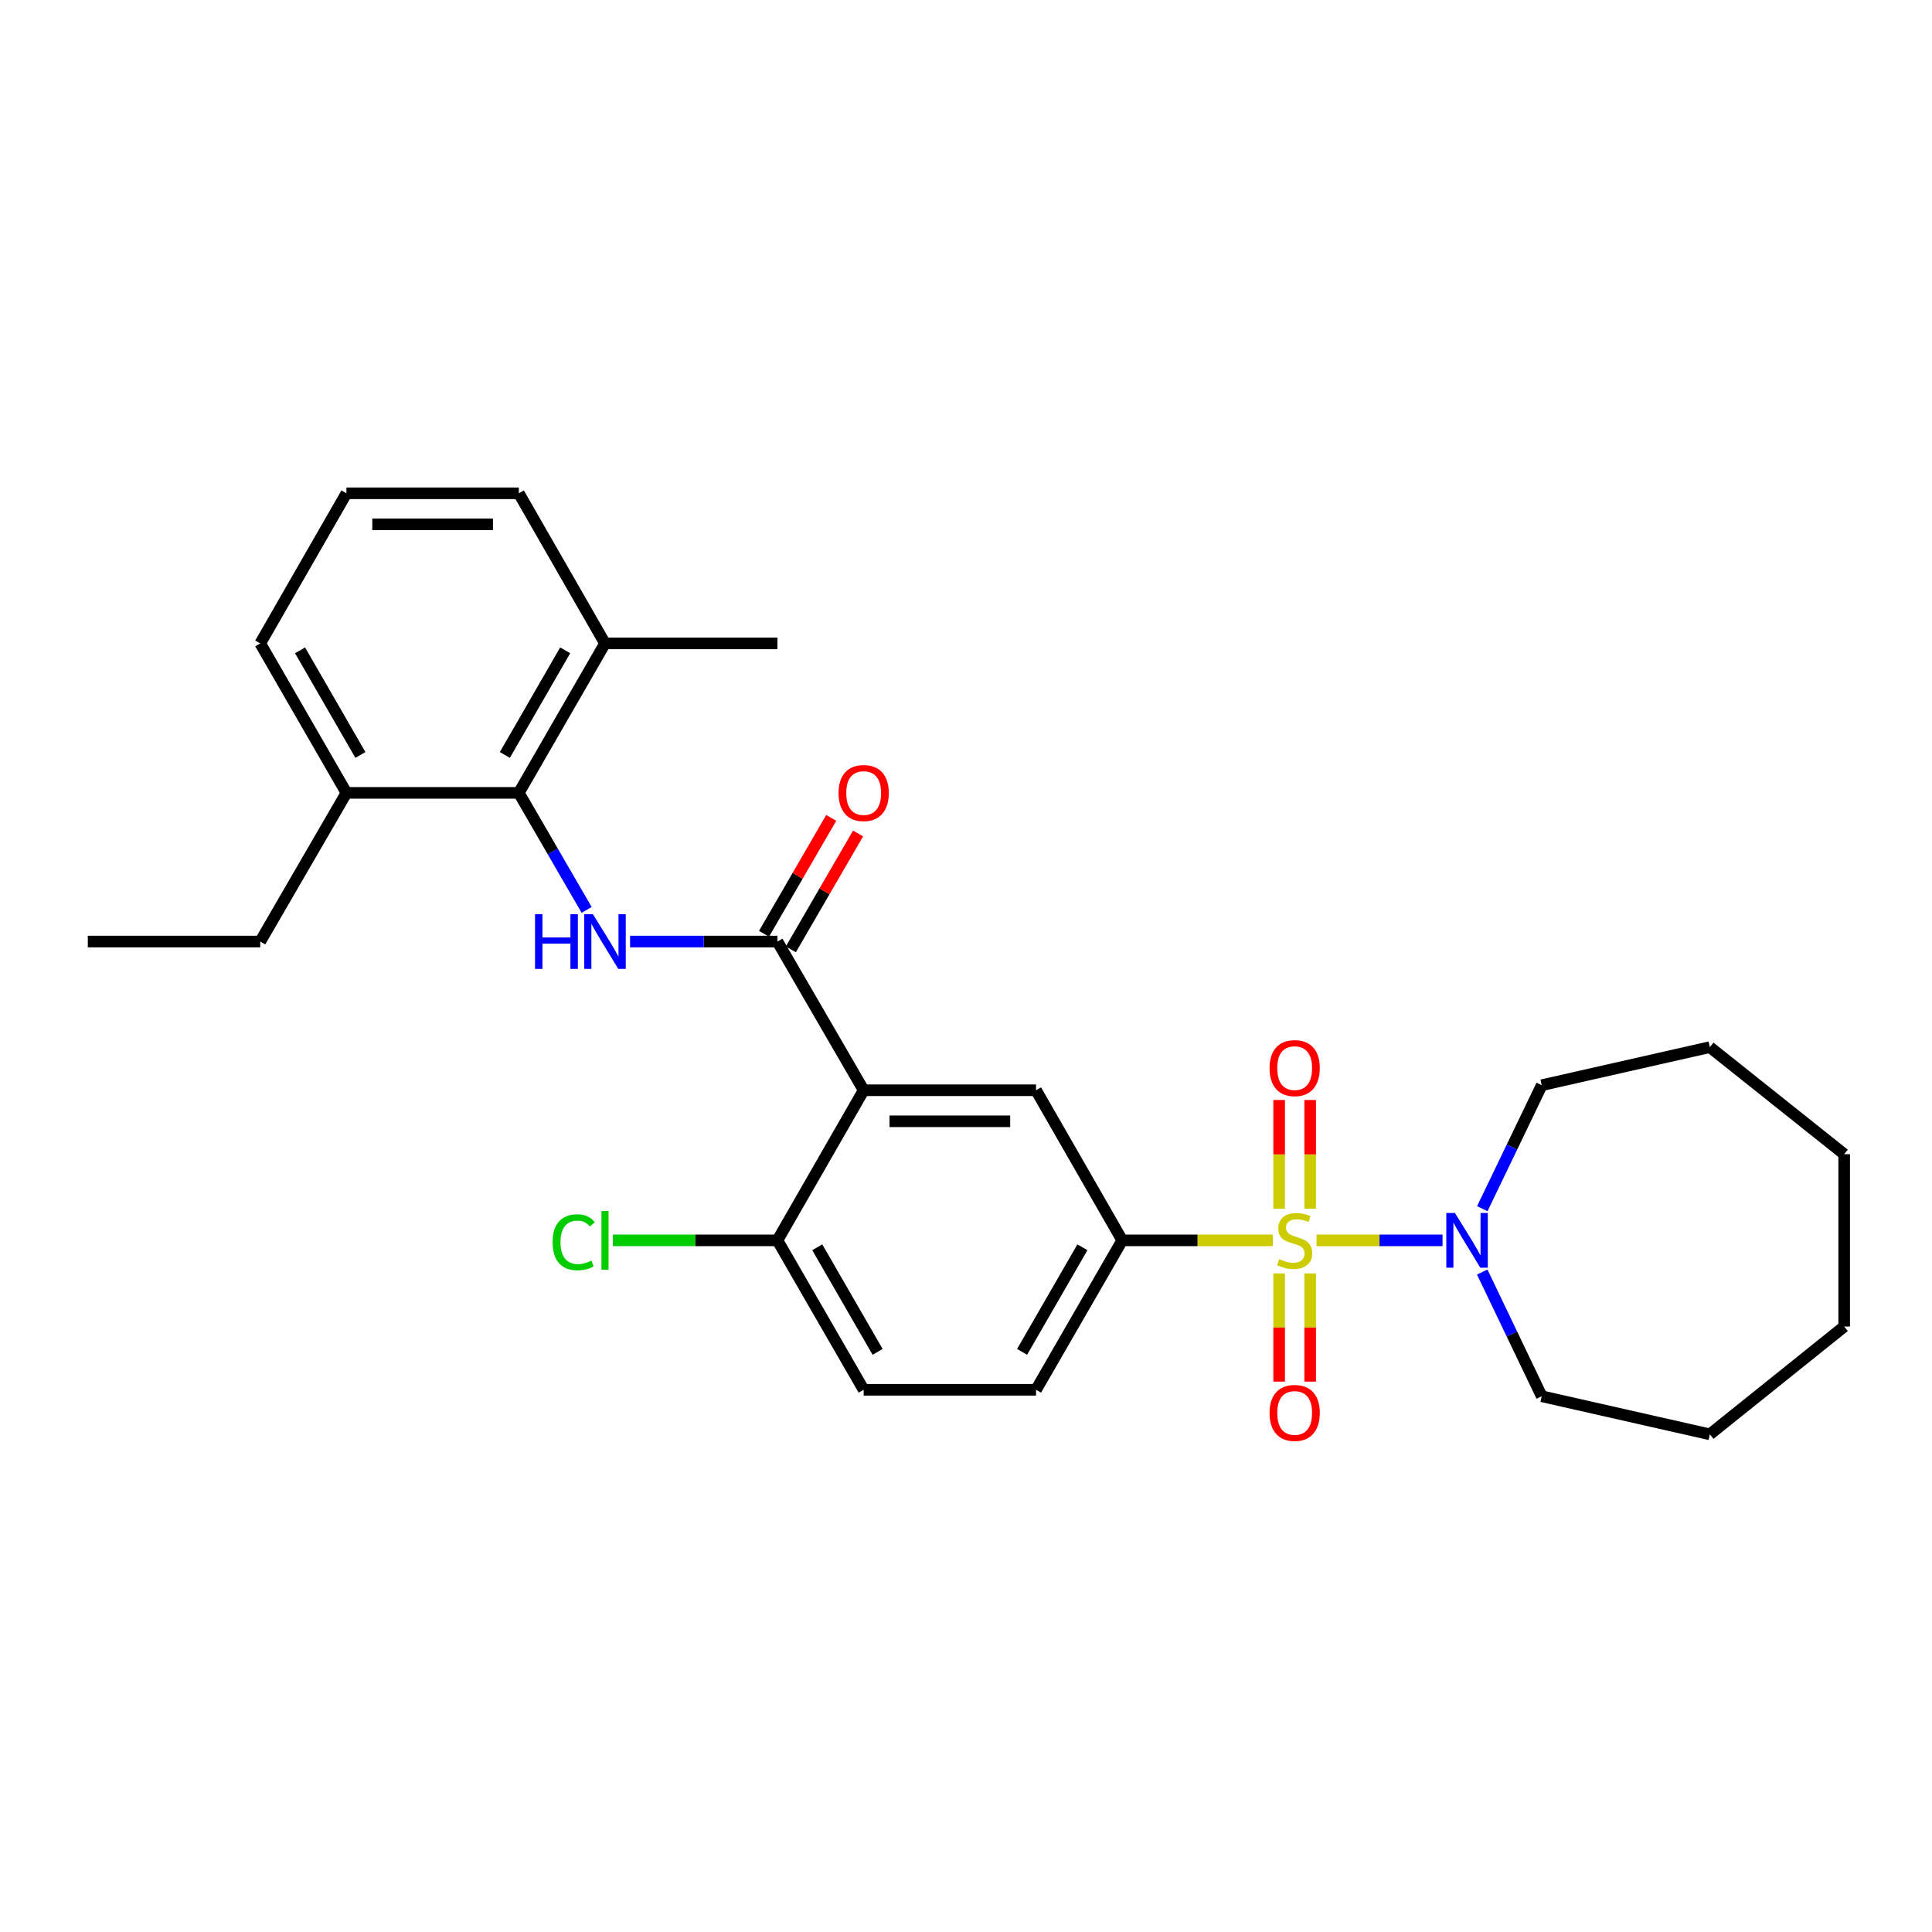 <?xml version='1.0' encoding='iso-8859-1'?>
<svg version='1.1' baseProfile='full'
              xmlns='http://www.w3.org/2000/svg'
                      xmlns:rdkit='http://www.rdkit.org/xml'
                      xmlns:xlink='http://www.w3.org/1999/xlink'
                  xml:space='preserve'
width='1000px' height='1000px' viewBox='0 0 1000 1000'>
<!-- END OF HEADER -->
<rect style='opacity:1.0;fill:#FFFFFF;stroke:none' width='1000' height='1000' x='0' y='0'> </rect>
<path class='bond-3' d='M 658.805,642.007 L 619.835,642.007' style='fill:none;fill-rule:evenodd;stroke:#CCCC00;stroke-width:6px;stroke-linecap:butt;stroke-linejoin:miter;stroke-opacity:1' />
<path class='bond-3' d='M 619.835,642.007 L 580.864,642.007' style='fill:none;fill-rule:evenodd;stroke:#000000;stroke-width:6px;stroke-linecap:butt;stroke-linejoin:miter;stroke-opacity:1' />
<path class='bond-4' d='M 681.427,642.007 L 714.041,642.007' style='fill:none;fill-rule:evenodd;stroke:#CCCC00;stroke-width:6px;stroke-linecap:butt;stroke-linejoin:miter;stroke-opacity:1' />
<path class='bond-4' d='M 714.041,642.007 L 746.655,642.007' style='fill:none;fill-rule:evenodd;stroke:#0000FF;stroke-width:6px;stroke-linecap:butt;stroke-linejoin:miter;stroke-opacity:1' />
<path class='bond-7' d='M 662.085,659.118 L 662.085,687.123' style='fill:none;fill-rule:evenodd;stroke:#CCCC00;stroke-width:6px;stroke-linecap:butt;stroke-linejoin:miter;stroke-opacity:1' />
<path class='bond-7' d='M 662.085,687.123 L 662.085,715.127' style='fill:none;fill-rule:evenodd;stroke:#FF0000;stroke-width:6px;stroke-linecap:butt;stroke-linejoin:miter;stroke-opacity:1' />
<path class='bond-7' d='M 678.148,659.118 L 678.148,687.123' style='fill:none;fill-rule:evenodd;stroke:#CCCC00;stroke-width:6px;stroke-linecap:butt;stroke-linejoin:miter;stroke-opacity:1' />
<path class='bond-7' d='M 678.148,687.123 L 678.148,715.127' style='fill:none;fill-rule:evenodd;stroke:#FF0000;stroke-width:6px;stroke-linecap:butt;stroke-linejoin:miter;stroke-opacity:1' />
<path class='bond-8' d='M 678.148,625.656 L 678.148,597.505' style='fill:none;fill-rule:evenodd;stroke:#CCCC00;stroke-width:6px;stroke-linecap:butt;stroke-linejoin:miter;stroke-opacity:1' />
<path class='bond-8' d='M 678.148,597.505 L 678.148,569.354' style='fill:none;fill-rule:evenodd;stroke:#FF0000;stroke-width:6px;stroke-linecap:butt;stroke-linejoin:miter;stroke-opacity:1' />
<path class='bond-8' d='M 662.085,625.656 L 662.085,597.505' style='fill:none;fill-rule:evenodd;stroke:#CCCC00;stroke-width:6px;stroke-linecap:butt;stroke-linejoin:miter;stroke-opacity:1' />
<path class='bond-8' d='M 662.085,597.505 L 662.085,569.354' style='fill:none;fill-rule:evenodd;stroke:#FF0000;stroke-width:6px;stroke-linecap:butt;stroke-linejoin:miter;stroke-opacity:1' />
<path class='bond-0' d='M 447.034,564.311 L 536.251,564.311' style='fill:none;fill-rule:evenodd;stroke:#000000;stroke-width:6px;stroke-linecap:butt;stroke-linejoin:miter;stroke-opacity:1' />
<path class='bond-0' d='M 460.416,580.375 L 522.868,580.375' style='fill:none;fill-rule:evenodd;stroke:#000000;stroke-width:6px;stroke-linecap:butt;stroke-linejoin:miter;stroke-opacity:1' />
<path class='bond-1' d='M 447.034,564.311 L 402.403,487.347' style='fill:none;fill-rule:evenodd;stroke:#000000;stroke-width:6px;stroke-linecap:butt;stroke-linejoin:miter;stroke-opacity:1' />
<path class='bond-29' d='M 447.034,564.311 L 402.403,642.007' style='fill:none;fill-rule:evenodd;stroke:#000000;stroke-width:6px;stroke-linecap:butt;stroke-linejoin:miter;stroke-opacity:1' />
<path class='bond-2' d='M 402.403,487.347 L 364.262,487.347' style='fill:none;fill-rule:evenodd;stroke:#000000;stroke-width:6px;stroke-linecap:butt;stroke-linejoin:miter;stroke-opacity:1' />
<path class='bond-2' d='M 364.262,487.347 L 326.122,487.347' style='fill:none;fill-rule:evenodd;stroke:#0000FF;stroke-width:6px;stroke-linecap:butt;stroke-linejoin:miter;stroke-opacity:1' />
<path class='bond-10' d='M 409.351,491.377 L 426.741,461.391' style='fill:none;fill-rule:evenodd;stroke:#000000;stroke-width:6px;stroke-linecap:butt;stroke-linejoin:miter;stroke-opacity:1' />
<path class='bond-10' d='M 426.741,461.391 L 444.132,431.406' style='fill:none;fill-rule:evenodd;stroke:#FF0000;stroke-width:6px;stroke-linecap:butt;stroke-linejoin:miter;stroke-opacity:1' />
<path class='bond-10' d='M 395.455,483.318 L 412.845,453.332' style='fill:none;fill-rule:evenodd;stroke:#000000;stroke-width:6px;stroke-linecap:butt;stroke-linejoin:miter;stroke-opacity:1' />
<path class='bond-10' d='M 412.845,453.332 L 430.236,423.347' style='fill:none;fill-rule:evenodd;stroke:#FF0000;stroke-width:6px;stroke-linecap:butt;stroke-linejoin:miter;stroke-opacity:1' />
<path class='bond-6' d='M 303.652,470.963 L 286.095,440.678' style='fill:none;fill-rule:evenodd;stroke:#0000FF;stroke-width:6px;stroke-linecap:butt;stroke-linejoin:miter;stroke-opacity:1' />
<path class='bond-6' d='M 286.095,440.678 L 268.537,410.392' style='fill:none;fill-rule:evenodd;stroke:#000000;stroke-width:6px;stroke-linecap:butt;stroke-linejoin:miter;stroke-opacity:1' />
<path class='bond-5' d='M 580.864,642.007 L 536.251,564.311' style='fill:none;fill-rule:evenodd;stroke:#000000;stroke-width:6px;stroke-linecap:butt;stroke-linejoin:miter;stroke-opacity:1' />
<path class='bond-11' d='M 580.864,642.007 L 536.251,719.354' style='fill:none;fill-rule:evenodd;stroke:#000000;stroke-width:6px;stroke-linecap:butt;stroke-linejoin:miter;stroke-opacity:1' />
<path class='bond-11' d='M 560.257,645.583 L 529.028,699.726' style='fill:none;fill-rule:evenodd;stroke:#000000;stroke-width:6px;stroke-linecap:butt;stroke-linejoin:miter;stroke-opacity:1' />
<path class='bond-16' d='M 767.196,658.404 L 782.595,690.552' style='fill:none;fill-rule:evenodd;stroke:#0000FF;stroke-width:6px;stroke-linecap:butt;stroke-linejoin:miter;stroke-opacity:1' />
<path class='bond-16' d='M 782.595,690.552 L 797.994,722.701' style='fill:none;fill-rule:evenodd;stroke:#000000;stroke-width:6px;stroke-linecap:butt;stroke-linejoin:miter;stroke-opacity:1' />
<path class='bond-17' d='M 767.231,625.619 L 782.612,593.662' style='fill:none;fill-rule:evenodd;stroke:#0000FF;stroke-width:6px;stroke-linecap:butt;stroke-linejoin:miter;stroke-opacity:1' />
<path class='bond-17' d='M 782.612,593.662 L 797.994,561.705' style='fill:none;fill-rule:evenodd;stroke:#000000;stroke-width:6px;stroke-linecap:butt;stroke-linejoin:miter;stroke-opacity:1' />
<path class='bond-12' d='M 268.537,410.392 L 313.15,333.027' style='fill:none;fill-rule:evenodd;stroke:#000000;stroke-width:6px;stroke-linecap:butt;stroke-linejoin:miter;stroke-opacity:1' />
<path class='bond-12' d='M 261.313,390.763 L 292.542,336.607' style='fill:none;fill-rule:evenodd;stroke:#000000;stroke-width:6px;stroke-linecap:butt;stroke-linejoin:miter;stroke-opacity:1' />
<path class='bond-13' d='M 268.537,410.392 L 179.32,410.392' style='fill:none;fill-rule:evenodd;stroke:#000000;stroke-width:6px;stroke-linecap:butt;stroke-linejoin:miter;stroke-opacity:1' />
<path class='bond-9' d='M 402.403,642.007 L 447.034,719.354' style='fill:none;fill-rule:evenodd;stroke:#000000;stroke-width:6px;stroke-linecap:butt;stroke-linejoin:miter;stroke-opacity:1' />
<path class='bond-9' d='M 423.011,645.58 L 454.253,699.724' style='fill:none;fill-rule:evenodd;stroke:#000000;stroke-width:6px;stroke-linecap:butt;stroke-linejoin:miter;stroke-opacity:1' />
<path class='bond-15' d='M 402.403,642.007 L 359.812,642.007' style='fill:none;fill-rule:evenodd;stroke:#000000;stroke-width:6px;stroke-linecap:butt;stroke-linejoin:miter;stroke-opacity:1' />
<path class='bond-15' d='M 359.812,642.007 L 317.222,642.007' style='fill:none;fill-rule:evenodd;stroke:#00CC00;stroke-width:6px;stroke-linecap:butt;stroke-linejoin:miter;stroke-opacity:1' />
<path class='bond-14' d='M 536.251,719.354 L 447.034,719.354' style='fill:none;fill-rule:evenodd;stroke:#000000;stroke-width:6px;stroke-linecap:butt;stroke-linejoin:miter;stroke-opacity:1' />
<path class='bond-19' d='M 313.15,333.027 L 268.537,255.331' style='fill:none;fill-rule:evenodd;stroke:#000000;stroke-width:6px;stroke-linecap:butt;stroke-linejoin:miter;stroke-opacity:1' />
<path class='bond-22' d='M 313.15,333.027 L 402.403,333.027' style='fill:none;fill-rule:evenodd;stroke:#000000;stroke-width:6px;stroke-linecap:butt;stroke-linejoin:miter;stroke-opacity:1' />
<path class='bond-20' d='M 179.32,410.392 L 134.698,333.027' style='fill:none;fill-rule:evenodd;stroke:#000000;stroke-width:6px;stroke-linecap:butt;stroke-linejoin:miter;stroke-opacity:1' />
<path class='bond-20' d='M 186.542,390.762 L 155.307,336.606' style='fill:none;fill-rule:evenodd;stroke:#000000;stroke-width:6px;stroke-linecap:butt;stroke-linejoin:miter;stroke-opacity:1' />
<path class='bond-21' d='M 179.32,410.392 L 134.698,487.347' style='fill:none;fill-rule:evenodd;stroke:#000000;stroke-width:6px;stroke-linecap:butt;stroke-linejoin:miter;stroke-opacity:1' />
<path class='bond-24' d='M 797.994,722.701 L 885.016,742.406' style='fill:none;fill-rule:evenodd;stroke:#000000;stroke-width:6px;stroke-linecap:butt;stroke-linejoin:miter;stroke-opacity:1' />
<path class='bond-23' d='M 797.994,561.705 L 885.016,541.991' style='fill:none;fill-rule:evenodd;stroke:#000000;stroke-width:6px;stroke-linecap:butt;stroke-linejoin:miter;stroke-opacity:1' />
<path class='bond-18' d='M 179.32,255.331 L 134.698,333.027' style='fill:none;fill-rule:evenodd;stroke:#000000;stroke-width:6px;stroke-linecap:butt;stroke-linejoin:miter;stroke-opacity:1' />
<path class='bond-30' d='M 179.32,255.331 L 268.537,255.331' style='fill:none;fill-rule:evenodd;stroke:#000000;stroke-width:6px;stroke-linecap:butt;stroke-linejoin:miter;stroke-opacity:1' />
<path class='bond-30' d='M 192.703,271.395 L 255.155,271.395' style='fill:none;fill-rule:evenodd;stroke:#000000;stroke-width:6px;stroke-linecap:butt;stroke-linejoin:miter;stroke-opacity:1' />
<path class='bond-25' d='M 134.698,487.347 L 45.455,487.347' style='fill:none;fill-rule:evenodd;stroke:#000000;stroke-width:6px;stroke-linecap:butt;stroke-linejoin:miter;stroke-opacity:1' />
<path class='bond-27' d='M 885.016,541.991 L 954.545,597.403' style='fill:none;fill-rule:evenodd;stroke:#000000;stroke-width:6px;stroke-linecap:butt;stroke-linejoin:miter;stroke-opacity:1' />
<path class='bond-26' d='M 885.016,742.406 L 954.545,686.62' style='fill:none;fill-rule:evenodd;stroke:#000000;stroke-width:6px;stroke-linecap:butt;stroke-linejoin:miter;stroke-opacity:1' />
<path class='bond-28' d='M 954.545,686.62 L 954.545,597.403' style='fill:none;fill-rule:evenodd;stroke:#000000;stroke-width:6px;stroke-linecap:butt;stroke-linejoin:miter;stroke-opacity:1' />
<path  class='atom-0' d='M 662.117 651.727
Q 662.437 651.847, 663.757 652.407
Q 665.077 652.967, 666.517 653.327
Q 667.997 653.647, 669.437 653.647
Q 672.117 653.647, 673.677 652.367
Q 675.237 651.047, 675.237 648.767
Q 675.237 647.207, 674.437 646.247
Q 673.677 645.287, 672.477 644.767
Q 671.277 644.247, 669.277 643.647
Q 666.757 642.887, 665.237 642.167
Q 663.757 641.447, 662.677 639.927
Q 661.637 638.407, 661.637 635.847
Q 661.637 632.287, 664.037 630.087
Q 666.477 627.887, 671.277 627.887
Q 674.557 627.887, 678.277 629.447
L 677.357 632.527
Q 673.957 631.127, 671.397 631.127
Q 668.637 631.127, 667.117 632.287
Q 665.597 633.407, 665.637 635.367
Q 665.637 636.887, 666.397 637.807
Q 667.197 638.727, 668.317 639.247
Q 669.477 639.767, 671.397 640.367
Q 673.957 641.167, 675.477 641.967
Q 676.997 642.767, 678.077 644.407
Q 679.197 646.007, 679.197 648.767
Q 679.197 652.687, 676.557 654.807
Q 673.957 656.887, 669.597 656.887
Q 667.077 656.887, 665.157 656.327
Q 663.277 655.807, 661.037 654.887
L 662.117 651.727
' fill='#CCCC00'/>
<path  class='atom-3' d='M 276.93 473.187
L 280.77 473.187
L 280.77 485.227
L 295.25 485.227
L 295.25 473.187
L 299.09 473.187
L 299.09 501.507
L 295.25 501.507
L 295.25 488.427
L 280.77 488.427
L 280.77 501.507
L 276.93 501.507
L 276.93 473.187
' fill='#0000FF'/>
<path  class='atom-3' d='M 306.89 473.187
L 316.17 488.187
Q 317.09 489.667, 318.57 492.347
Q 320.05 495.027, 320.13 495.187
L 320.13 473.187
L 323.89 473.187
L 323.89 501.507
L 320.01 501.507
L 310.05 485.107
Q 308.89 483.187, 307.65 480.987
Q 306.45 478.787, 306.09 478.107
L 306.09 501.507
L 302.41 501.507
L 302.41 473.187
L 306.89 473.187
' fill='#0000FF'/>
<path  class='atom-5' d='M 753.082 627.847
L 762.362 642.847
Q 763.282 644.327, 764.762 647.007
Q 766.242 649.687, 766.322 649.847
L 766.322 627.847
L 770.082 627.847
L 770.082 656.167
L 766.202 656.167
L 756.242 639.767
Q 755.082 637.847, 753.842 635.647
Q 752.642 633.447, 752.282 632.767
L 752.282 656.167
L 748.602 656.167
L 748.602 627.847
L 753.082 627.847
' fill='#0000FF'/>
<path  class='atom-8' d='M 657.117 731.331
Q 657.117 724.531, 660.477 720.731
Q 663.837 716.931, 670.117 716.931
Q 676.397 716.931, 679.757 720.731
Q 683.117 724.531, 683.117 731.331
Q 683.117 738.211, 679.717 742.131
Q 676.317 746.011, 670.117 746.011
Q 663.877 746.011, 660.477 742.131
Q 657.117 738.251, 657.117 731.331
M 670.117 742.811
Q 674.437 742.811, 676.757 739.931
Q 679.117 737.011, 679.117 731.331
Q 679.117 725.771, 676.757 722.971
Q 674.437 720.131, 670.117 720.131
Q 665.797 720.131, 663.437 722.931
Q 661.117 725.731, 661.117 731.331
Q 661.117 737.051, 663.437 739.931
Q 665.797 742.811, 670.117 742.811
' fill='#FF0000'/>
<path  class='atom-9' d='M 657.117 552.852
Q 657.117 546.052, 660.477 542.252
Q 663.837 538.452, 670.117 538.452
Q 676.397 538.452, 679.757 542.252
Q 683.117 546.052, 683.117 552.852
Q 683.117 559.732, 679.717 563.652
Q 676.317 567.532, 670.117 567.532
Q 663.877 567.532, 660.477 563.652
Q 657.117 559.772, 657.117 552.852
M 670.117 564.332
Q 674.437 564.332, 676.757 561.452
Q 679.117 558.532, 679.117 552.852
Q 679.117 547.292, 676.757 544.492
Q 674.437 541.652, 670.117 541.652
Q 665.797 541.652, 663.437 544.452
Q 661.117 547.252, 661.117 552.852
Q 661.117 558.572, 663.437 561.452
Q 665.797 564.332, 670.117 564.332
' fill='#FF0000'/>
<path  class='atom-11' d='M 434.034 410.472
Q 434.034 403.672, 437.394 399.872
Q 440.754 396.072, 447.034 396.072
Q 453.314 396.072, 456.674 399.872
Q 460.034 403.672, 460.034 410.472
Q 460.034 417.352, 456.634 421.272
Q 453.234 425.152, 447.034 425.152
Q 440.794 425.152, 437.394 421.272
Q 434.034 417.392, 434.034 410.472
M 447.034 421.952
Q 451.354 421.952, 453.674 419.072
Q 456.034 416.152, 456.034 410.472
Q 456.034 404.912, 453.674 402.112
Q 451.354 399.272, 447.034 399.272
Q 442.714 399.272, 440.354 402.072
Q 438.034 404.872, 438.034 410.472
Q 438.034 416.192, 440.354 419.072
Q 442.714 421.952, 447.034 421.952
' fill='#FF0000'/>
<path  class='atom-16' d='M 286.03 642.987
Q 286.03 635.947, 289.31 632.267
Q 292.63 628.547, 298.91 628.547
Q 304.75 628.547, 307.87 632.667
L 305.23 634.827
Q 302.95 631.827, 298.91 631.827
Q 294.63 631.827, 292.35 634.707
Q 290.11 637.547, 290.11 642.987
Q 290.11 648.587, 292.43 651.467
Q 294.79 654.347, 299.35 654.347
Q 302.47 654.347, 306.11 652.467
L 307.23 655.467
Q 305.75 656.427, 303.51 656.987
Q 301.27 657.547, 298.79 657.547
Q 292.63 657.547, 289.31 653.787
Q 286.03 650.027, 286.03 642.987
' fill='#00CC00'/>
<path  class='atom-16' d='M 311.31 626.827
L 314.99 626.827
L 314.99 657.187
L 311.31 657.187
L 311.31 626.827
' fill='#00CC00'/>
</svg>
